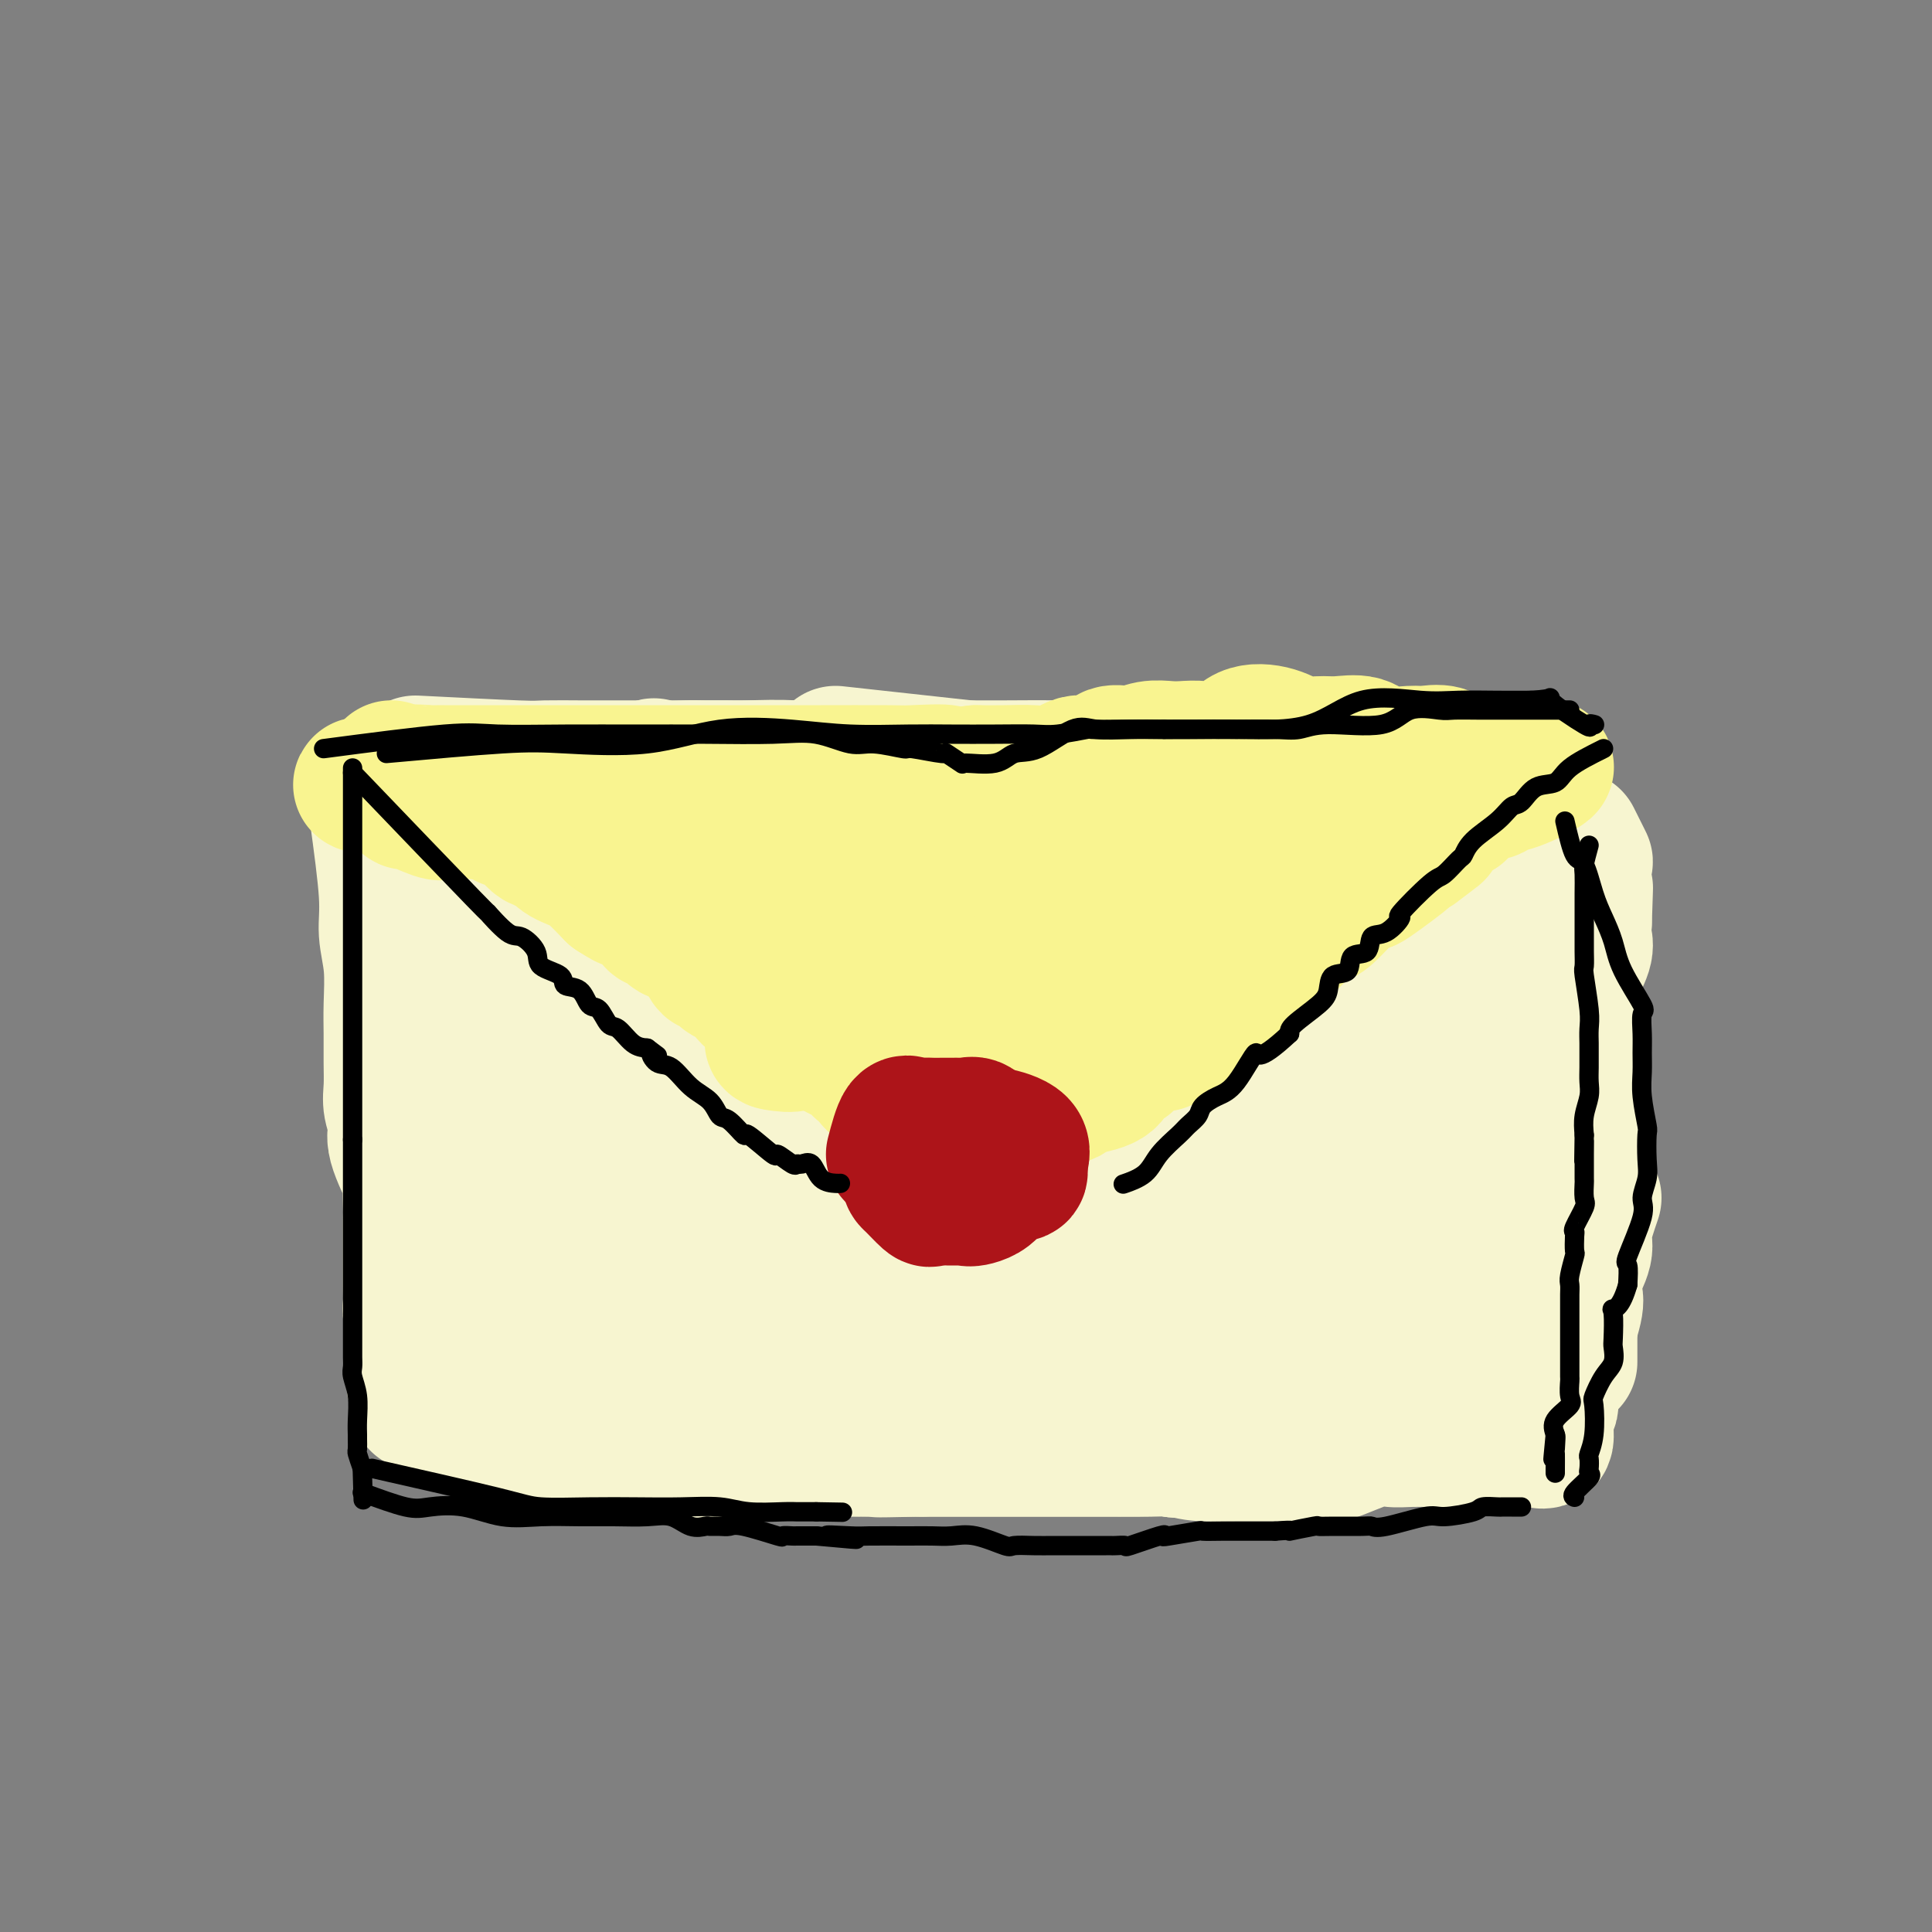 <svg viewBox='0 0 400 400' version='1.1' xmlns='http://www.w3.org/2000/svg' xmlns:xlink='http://www.w3.org/1999/xlink'><rect x="0" y="0" width="400" height="400" fill="#808080" stroke="none"/><g fill='none' stroke='#F7F5D0' stroke-width='28' stroke-linecap='round' stroke-linejoin='round'><path d='M84,168c0.453,4.942 0.907,9.884 1,14c0.093,4.116 -0.173,7.407 0,11c0.173,3.593 0.786,7.490 1,11c0.214,3.510 0.028,6.634 0,10c-0.028,3.366 0.100,6.975 0,10c-0.100,3.025 -0.429,5.465 0,8c0.429,2.535 1.618,5.166 2,7c0.382,1.834 -0.041,2.871 0,4c0.041,1.129 0.547,2.351 1,4c0.453,1.649 0.853,3.724 1,5c0.147,1.276 0.039,1.754 0,2c-0.039,0.246 -0.011,0.262 0,1c0.011,0.738 0.003,2.199 0,3c-0.003,0.801 -0.001,0.943 0,1c0.001,0.057 0.000,0.028 0,0'/><path d='M86,158c8.390,0.423 16.781,0.845 21,1c4.219,0.155 4.267,0.041 6,0c1.733,-0.041 5.153,-0.011 7,0c1.847,0.011 2.122,0.003 4,0c1.878,-0.003 5.358,-0.001 8,0c2.642,0.001 4.448,-0.001 6,0c1.552,0.001 2.852,0.004 5,0c2.148,-0.004 5.143,-0.015 7,0c1.857,0.015 2.575,0.057 5,0c2.425,-0.057 6.556,-0.211 9,0c2.444,0.211 3.201,0.788 5,1c1.799,0.212 4.641,0.058 7,0c2.359,-0.058 4.236,-0.019 7,0c2.764,0.019 6.416,0.019 10,0c3.584,-0.019 7.100,-0.058 11,0c3.900,0.058 8.183,0.212 12,0c3.817,-0.212 7.167,-0.789 11,-1c3.833,-0.211 8.147,-0.057 10,0c1.853,0.057 1.244,0.016 1,0c-0.244,-0.016 -0.122,-0.008 0,0'/><path d='M78,168c0.876,6.437 1.751,12.873 2,17c0.249,4.127 -0.130,5.943 0,8c0.130,2.057 0.767,4.353 1,7c0.233,2.647 0.061,5.645 0,8c-0.061,2.355 -0.012,4.066 0,6c0.012,1.934 -0.014,4.092 0,6c0.014,1.908 0.068,3.568 0,5c-0.068,1.432 -0.257,2.638 0,4c0.257,1.362 0.958,2.880 1,4c0.042,1.120 -0.577,1.842 0,4c0.577,2.158 2.351,5.754 3,7c0.649,1.246 0.174,0.143 0,1c-0.174,0.857 -0.047,3.673 0,5c0.047,1.327 0.013,1.165 0,2c-0.013,0.835 -0.003,2.666 0,4c0.003,1.334 0.001,2.172 0,3c-0.001,0.828 -0.001,1.647 0,3c0.001,1.353 0.004,3.241 0,4c-0.004,0.759 -0.015,0.388 0,1c0.015,0.612 0.057,2.208 0,3c-0.057,0.792 -0.211,0.779 0,2c0.211,1.221 0.788,3.675 1,5c0.212,1.325 0.061,1.521 0,2c-0.061,0.479 -0.030,1.239 0,2'/><path d='M86,281c1.225,17.830 0.288,5.905 0,2c-0.288,-3.905 0.074,0.211 0,2c-0.074,1.789 -0.583,1.250 0,2c0.583,0.750 2.257,2.788 3,4c0.743,1.212 0.556,1.596 1,2c0.444,0.404 1.521,0.826 2,1c0.479,0.174 0.360,0.099 1,0c0.640,-0.099 2.037,-0.222 3,0c0.963,0.222 1.491,0.788 2,1c0.509,0.212 0.999,0.068 2,0c1.001,-0.068 2.513,-0.060 4,0c1.487,0.060 2.949,0.174 4,0c1.051,-0.174 1.691,-0.635 3,0c1.309,0.635 3.287,2.366 5,3c1.713,0.634 3.160,0.170 4,0c0.840,-0.170 1.072,-0.046 2,0c0.928,0.046 2.552,0.016 4,0c1.448,-0.016 2.721,-0.016 4,0c1.279,0.016 2.563,0.047 4,0c1.437,-0.047 3.026,-0.174 4,0c0.974,0.174 1.334,0.649 3,0c1.666,-0.649 4.637,-2.421 6,-3c1.363,-0.579 1.119,0.037 2,0c0.881,-0.037 2.889,-0.726 5,-1c2.111,-0.274 4.327,-0.133 6,0c1.673,0.133 2.805,0.260 4,0c1.195,-0.260 2.454,-0.905 4,-1c1.546,-0.095 3.378,0.359 5,0c1.622,-0.359 3.035,-1.531 5,-2c1.965,-0.469 4.483,-0.234 7,0'/><path d='M185,291c7.945,-1.114 5.808,-0.401 6,0c0.192,0.401 2.713,0.488 5,0c2.287,-0.488 4.340,-1.553 6,-2c1.660,-0.447 2.928,-0.277 5,0c2.072,0.277 4.947,0.661 7,0c2.053,-0.661 3.283,-2.366 5,-3c1.717,-0.634 3.922,-0.198 6,0c2.078,0.198 4.030,0.159 6,0c1.970,-0.159 3.959,-0.439 6,-1c2.041,-0.561 4.136,-1.405 7,-2c2.864,-0.595 6.498,-0.942 10,-1c3.502,-0.058 6.871,0.172 10,0c3.129,-0.172 6.017,-0.748 9,-1c2.983,-0.252 6.059,-0.180 9,0c2.941,0.180 5.746,0.469 8,0c2.254,-0.469 3.956,-1.695 6,-2c2.044,-0.305 4.428,0.311 7,0c2.572,-0.311 5.330,-1.547 7,-2c1.670,-0.453 2.252,-0.121 4,0c1.748,0.121 4.663,0.033 6,0c1.337,-0.033 1.096,-0.009 1,0c-0.096,0.009 -0.048,0.005 0,0'/><path d='M173,156c22.195,2.425 44.390,4.850 54,6c9.610,1.150 6.636,1.026 7,1c0.364,-0.026 4.068,0.046 7,0c2.932,-0.046 5.092,-0.208 7,0c1.908,0.208 3.563,0.788 5,1c1.437,0.212 2.655,0.057 4,0c1.345,-0.057 2.818,-0.015 4,0c1.182,0.015 2.074,0.004 4,0c1.926,-0.004 4.885,-0.000 6,0c1.115,0.000 0.388,-0.002 1,0c0.612,0.002 2.565,0.009 4,0c1.435,-0.009 2.351,-0.035 4,0c1.649,0.035 4.031,0.129 6,0c1.969,-0.129 3.525,-0.482 5,0c1.475,0.482 2.870,1.799 4,2c1.130,0.201 1.997,-0.715 4,0c2.003,0.715 5.144,3.061 7,4c1.856,0.939 2.428,0.469 3,0'/><path d='M309,170c2.635,0.672 0.223,-0.650 1,0c0.777,0.650 4.743,3.270 7,5c2.257,1.730 2.805,2.570 3,3c0.195,0.430 0.039,0.452 0,1c-0.039,0.548 0.041,1.624 0,2c-0.041,0.376 -0.203,0.052 0,1c0.203,0.948 0.771,3.167 1,4c0.229,0.833 0.118,0.281 0,1c-0.118,0.719 -0.242,2.708 0,4c0.242,1.292 0.849,1.887 0,3c-0.849,1.113 -3.156,2.744 -4,4c-0.844,1.256 -0.226,2.135 0,3c0.226,0.865 0.061,1.714 0,3c-0.061,1.286 -0.016,3.010 0,4c0.016,0.990 0.004,1.247 0,2c-0.004,0.753 -0.001,2.001 0,3c0.001,0.999 0.001,1.750 0,3c-0.001,1.250 -0.004,2.999 0,4c0.004,1.001 0.014,1.255 0,2c-0.014,0.745 -0.053,1.980 0,3c0.053,1.020 0.196,1.823 0,3c-0.196,1.177 -0.732,2.728 -2,4c-1.268,1.272 -3.268,2.265 -4,3c-0.732,0.735 -0.195,1.211 0,2c0.195,0.789 0.050,1.891 0,3c-0.050,1.109 -0.003,2.225 0,3c0.003,0.775 -0.038,1.209 0,2c0.038,0.791 0.154,1.940 0,3c-0.154,1.060 -0.577,2.030 -1,3'/><path d='M310,251c-0.094,3.137 0.171,2.981 0,3c-0.171,0.019 -0.778,0.214 -1,1c-0.222,0.786 -0.060,2.164 0,3c0.060,0.836 0.019,1.129 0,2c-0.019,0.871 -0.016,2.321 0,3c0.016,0.679 0.047,0.586 0,1c-0.047,0.414 -0.170,1.333 0,2c0.170,0.667 0.634,1.080 0,2c-0.634,0.920 -2.366,2.346 -3,3c-0.634,0.654 -0.170,0.536 0,1c0.170,0.464 0.046,1.511 0,2c-0.046,0.489 -0.012,0.420 0,1c0.012,0.580 0.003,1.808 0,3c-0.003,1.192 -0.001,2.347 0,3c0.001,0.653 0.000,0.804 0,1c-0.000,0.196 -0.000,0.438 0,1c0.000,0.562 0.000,1.443 0,2c-0.000,0.557 -0.001,0.790 0,1c0.001,0.210 0.004,0.396 0,1c-0.004,0.604 -0.014,1.626 0,2c0.014,0.374 0.051,0.100 0,1c-0.051,0.900 -0.189,2.973 -1,4c-0.811,1.027 -2.295,1.007 -3,1c-0.705,-0.007 -0.630,-0.002 -1,0c-0.370,0.002 -1.185,0.001 -2,0'/><path d='M299,295c-1.412,0.157 -1.941,0.050 -3,0c-1.059,-0.050 -2.647,-0.041 -4,0c-1.353,0.041 -2.472,0.116 -4,0c-1.528,-0.116 -3.465,-0.423 -5,0c-1.535,0.423 -2.669,1.578 -4,2c-1.331,0.422 -2.860,0.113 -4,0c-1.140,-0.113 -1.891,-0.031 -3,0c-1.109,0.031 -2.576,0.010 -4,0c-1.424,-0.010 -2.806,-0.009 -4,0c-1.194,0.009 -2.199,0.027 -4,0c-1.801,-0.027 -4.399,-0.098 -6,0c-1.601,0.098 -2.205,0.366 -4,1c-1.795,0.634 -4.782,1.634 -6,2c-1.218,0.366 -0.669,0.098 -2,0c-1.331,-0.098 -4.544,-0.026 -7,0c-2.456,0.026 -4.155,0.007 -6,0c-1.845,-0.007 -3.836,-0.002 -6,0c-2.164,0.002 -4.501,0.000 -7,0c-2.499,-0.000 -5.158,0.000 -8,0c-2.842,-0.000 -5.865,-0.001 -9,0c-3.135,0.001 -6.382,0.005 -10,0c-3.618,-0.005 -7.608,-0.019 -11,0c-3.392,0.019 -6.186,0.072 -10,0c-3.814,-0.072 -8.649,-0.268 -13,0c-4.351,0.268 -8.218,0.999 -12,0c-3.782,-0.999 -7.481,-3.730 -11,-5c-3.519,-1.270 -6.860,-1.081 -10,-1c-3.140,0.081 -6.079,0.053 -9,0c-2.921,-0.053 -5.825,-0.130 -8,0c-2.175,0.130 -3.621,0.466 -5,0c-1.379,-0.466 -2.689,-1.733 -4,-3'/><path d='M96,291c-1.032,-0.479 -1.612,-0.178 -2,0c-0.388,0.178 -0.583,0.232 -1,0c-0.417,-0.232 -1.054,-0.749 -1,-1c0.054,-0.251 0.800,-0.237 1,-1c0.200,-0.763 -0.147,-2.303 0,-3c0.147,-0.697 0.786,-0.551 1,-1c0.214,-0.449 0.001,-1.493 0,-2c-0.001,-0.507 0.208,-0.477 0,-1c-0.208,-0.523 -0.833,-1.598 0,-4c0.833,-2.402 3.123,-6.131 4,-10c0.877,-3.869 0.342,-7.880 0,-12c-0.342,-4.120 -0.491,-8.351 0,-13c0.491,-4.649 1.621,-9.717 2,-14c0.379,-4.283 0.007,-7.783 0,-11c-0.007,-3.217 0.351,-6.153 1,-9c0.649,-2.847 1.587,-5.607 2,-8c0.413,-2.393 0.299,-4.421 1,-7c0.701,-2.579 2.215,-5.710 3,-8c0.785,-2.290 0.839,-3.741 1,-5c0.161,-1.259 0.427,-2.327 1,-3c0.573,-0.673 1.453,-0.952 2,-1c0.547,-0.048 0.760,0.133 1,0c0.240,-0.133 0.508,-0.582 1,0c0.492,0.582 1.209,2.195 2,4c0.791,1.805 1.654,3.801 2,6c0.346,2.199 0.173,4.599 0,7'/><path d='M117,194c0.310,4.130 0.085,7.956 0,12c-0.085,4.044 -0.030,8.305 0,12c0.030,3.695 0.036,6.825 0,10c-0.036,3.175 -0.115,6.397 0,9c0.115,2.603 0.423,4.589 0,7c-0.423,2.411 -1.577,5.247 -2,7c-0.423,1.753 -0.113,2.424 0,3c0.113,0.576 0.030,1.058 0,2c-0.030,0.942 -0.009,2.345 0,3c0.009,0.655 0.004,0.561 0,1c-0.004,0.439 -0.008,1.410 0,2c0.008,0.590 0.026,0.800 0,1c-0.026,0.200 -0.097,0.392 0,1c0.097,0.608 0.363,1.633 0,2c-0.363,0.367 -1.353,0.075 -2,1c-0.647,0.925 -0.949,3.068 -1,3c-0.051,-0.068 0.149,-2.345 0,-7c-0.149,-4.655 -0.648,-11.686 0,-20c0.648,-8.314 2.443,-17.911 4,-25c1.557,-7.089 2.877,-11.671 4,-16c1.123,-4.329 2.048,-8.406 3,-11c0.952,-2.594 1.932,-3.707 3,-4c1.068,-0.293 2.226,0.232 4,0c1.774,-0.232 4.164,-1.221 5,-2c0.836,-0.779 0.119,-1.350 0,2c-0.119,3.350 0.360,10.620 1,17c0.640,6.380 1.442,11.872 2,18c0.558,6.128 0.874,12.894 1,19c0.126,6.106 0.063,11.553 0,17'/><path d='M139,258c1.088,13.037 1.808,9.129 2,9c0.192,-0.129 -0.145,3.521 0,4c0.145,0.479 0.771,-2.212 1,-5c0.229,-2.788 0.062,-5.672 0,-10c-0.062,-4.328 -0.017,-10.102 0,-15c0.017,-4.898 0.006,-8.922 0,-13c-0.006,-4.078 -0.008,-8.210 0,-12c0.008,-3.790 0.027,-7.239 0,-10c-0.027,-2.761 -0.101,-4.833 0,-6c0.101,-1.167 0.377,-1.430 1,-2c0.623,-0.570 1.591,-1.447 3,0c1.409,1.447 3.257,5.217 4,10c0.743,4.783 0.380,10.579 1,16c0.620,5.421 2.224,10.466 3,15c0.776,4.534 0.726,8.558 1,12c0.274,3.442 0.872,6.302 0,8c-0.872,1.698 -3.214,2.233 -4,3c-0.786,0.767 -0.016,1.765 -2,0c-1.984,-1.765 -6.722,-6.292 -8,-12c-1.278,-5.708 0.904,-12.598 0,-19c-0.904,-6.402 -4.894,-12.317 -6,-18c-1.106,-5.683 0.671,-11.134 1,-15c0.329,-3.866 -0.791,-6.146 0,-8c0.791,-1.854 3.494,-3.281 5,-4c1.506,-0.719 1.816,-0.729 4,0c2.184,0.729 6.242,2.196 8,3c1.758,0.804 1.217,0.944 1,1c-0.217,0.056 -0.108,0.028 0,0'/><path d='M174,291c-1.002,-0.312 -2.004,-0.624 -4,-4c-1.996,-3.376 -4.986,-9.815 -8,-17c-3.014,-7.185 -6.053,-15.114 -8,-23c-1.947,-7.886 -2.804,-15.728 -3,-23c-0.196,-7.272 0.269,-13.972 0,-20c-0.269,-6.028 -1.271,-11.383 -2,-15c-0.729,-3.617 -1.183,-5.497 0,-8c1.183,-2.503 4.004,-5.628 6,-7c1.996,-1.372 3.169,-0.990 5,0c1.831,0.990 4.321,2.590 6,5c1.679,2.410 2.547,5.632 3,10c0.453,4.368 0.491,9.882 1,16c0.509,6.118 1.488,12.841 2,19c0.512,6.159 0.557,11.756 0,17c-0.557,5.244 -1.714,10.135 -4,14c-2.286,3.865 -5.700,6.702 -8,8c-2.300,1.298 -3.485,1.056 -5,1c-1.515,-0.056 -3.358,0.075 -5,0c-1.642,-0.075 -3.081,-0.357 -5,-2c-1.919,-1.643 -4.318,-4.647 -6,-8c-1.682,-3.353 -2.647,-7.053 -3,-10c-0.353,-2.947 -0.095,-5.140 0,-7c0.095,-1.860 0.027,-3.389 0,-4c-0.027,-0.611 -0.014,-0.306 0,0'/><path d='M124,266c9.501,2.113 19.002,4.227 25,5c5.998,0.773 8.492,0.207 11,0c2.508,-0.207 5.028,-0.054 8,0c2.972,0.054 6.395,0.011 10,0c3.605,-0.011 7.393,0.011 11,0c3.607,-0.011 7.034,-0.055 10,0c2.966,0.055 5.470,0.210 8,0c2.530,-0.210 5.084,-0.786 7,-1c1.916,-0.214 3.193,-0.065 5,0c1.807,0.065 4.145,0.046 6,0c1.855,-0.046 3.227,-0.117 4,0c0.773,0.117 0.947,0.424 2,0c1.053,-0.424 2.985,-1.578 4,-2c1.015,-0.422 1.113,-0.113 2,0c0.887,0.113 2.562,0.030 4,0c1.438,-0.030 2.637,-0.008 4,0c1.363,0.008 2.889,0.002 5,0c2.111,-0.002 4.805,-0.001 8,0c3.195,0.001 6.890,0.000 10,0c3.110,-0.000 5.634,-0.000 8,0c2.366,0.000 4.572,0.000 7,0c2.428,-0.000 5.077,-0.000 7,0c1.923,0.000 3.121,0.000 4,0c0.879,-0.000 1.440,-0.000 2,0'/><path d='M296,268c23.023,-0.465 7.081,-0.126 2,0c-5.081,0.126 0.700,0.040 3,0c2.300,-0.040 1.120,-0.033 1,0c-0.120,0.033 0.820,0.094 0,-1c-0.820,-1.094 -3.401,-3.342 -8,-4c-4.599,-0.658 -11.215,0.276 -18,-1c-6.785,-1.276 -13.738,-4.760 -20,-6c-6.262,-1.240 -11.835,-0.234 -18,0c-6.165,0.234 -12.924,-0.303 -19,-1c-6.076,-0.697 -11.468,-1.555 -16,-3c-4.532,-1.445 -8.204,-3.477 -12,-4c-3.796,-0.523 -7.716,0.462 -11,0c-3.284,-0.462 -5.932,-2.371 -7,-3c-1.068,-0.629 -0.555,0.021 -1,0c-0.445,-0.021 -1.847,-0.715 -2,-1c-0.153,-0.285 0.942,-0.162 3,0c2.058,0.162 5.079,0.365 10,0c4.921,-0.365 11.740,-1.296 19,0c7.260,1.296 14.959,4.819 23,6c8.041,1.181 16.424,0.018 25,0c8.576,-0.018 17.346,1.108 25,2c7.654,0.892 14.192,1.549 20,2c5.808,0.451 10.886,0.695 15,1c4.114,0.305 7.262,0.670 10,0c2.738,-0.670 5.064,-2.375 5,-3c-0.064,-0.625 -2.517,-0.168 -5,0c-2.483,0.168 -4.995,0.048 -11,0c-6.005,-0.048 -15.502,-0.024 -25,0'/><path d='M284,252c-11.074,-1.025 -18.261,-3.586 -26,-4c-7.739,-0.414 -16.032,1.321 -23,0c-6.968,-1.321 -12.612,-5.696 -19,-7c-6.388,-1.304 -13.520,0.463 -19,0c-5.480,-0.463 -9.307,-3.155 -13,-4c-3.693,-0.845 -7.252,0.158 -10,0c-2.748,-0.158 -4.685,-1.478 -6,-2c-1.315,-0.522 -2.006,-0.246 -2,0c0.006,0.246 0.711,0.462 4,0c3.289,-0.462 9.163,-1.603 15,-2c5.837,-0.397 11.636,-0.050 18,-1c6.364,-0.950 13.292,-3.197 20,-4c6.708,-0.803 13.197,-0.162 19,0c5.803,0.162 10.922,-0.153 16,0c5.078,0.153 10.117,0.776 13,1c2.883,0.224 3.610,0.048 5,0c1.390,-0.048 3.443,0.030 1,0c-2.443,-0.030 -9.383,-0.170 -16,0c-6.617,0.170 -12.910,0.649 -20,-1c-7.090,-1.649 -14.976,-5.425 -22,-7c-7.024,-1.575 -13.185,-0.949 -19,-1c-5.815,-0.051 -11.285,-0.780 -16,-3c-4.715,-2.220 -8.675,-5.930 -11,-7c-2.325,-1.070 -3.015,0.501 -5,0c-1.985,-0.501 -5.264,-3.073 -6,-4c-0.736,-0.927 1.071,-0.207 3,0c1.929,0.207 3.981,-0.098 9,0c5.019,0.098 13.005,0.599 21,0c7.995,-0.599 15.997,-2.300 24,-4'/><path d='M219,202c13.289,-0.618 18.013,-0.165 25,0c6.987,0.165 16.237,0.040 23,0c6.763,-0.040 11.038,0.003 15,0c3.962,-0.003 7.609,-0.052 10,0c2.391,0.052 3.524,0.205 2,0c-1.524,-0.205 -5.705,-0.767 -11,-1c-5.295,-0.233 -11.704,-0.135 -19,0c-7.296,0.135 -15.479,0.307 -22,0c-6.521,-0.307 -11.379,-1.093 -17,-1c-5.621,0.093 -12.003,1.066 -17,0c-4.997,-1.066 -8.608,-4.171 -11,-5c-2.392,-0.829 -3.564,0.619 -5,0c-1.436,-0.619 -3.136,-3.307 -4,-4c-0.864,-0.693 -0.892,0.607 1,0c1.892,-0.607 5.702,-3.120 11,-4c5.298,-0.880 12.082,-0.125 18,0c5.918,0.125 10.968,-0.380 17,0c6.032,0.380 13.046,1.644 19,2c5.954,0.356 10.846,-0.195 15,0c4.154,0.195 7.568,1.137 10,2c2.432,0.863 3.881,1.646 5,3c1.119,1.354 1.908,3.280 2,4c0.092,0.720 -0.514,0.234 -4,0c-3.486,-0.234 -9.852,-0.214 -17,0c-7.148,0.214 -15.078,0.624 -23,0c-7.922,-0.624 -15.835,-2.280 -24,-3c-8.165,-0.720 -16.580,-0.502 -23,-1c-6.420,-0.498 -10.844,-1.711 -15,-4c-4.156,-2.289 -8.045,-5.654 -10,-7c-1.955,-1.346 -1.978,-0.673 -2,0'/><path d='M168,183c-5.329,-2.584 -5.151,-3.543 -3,-4c2.151,-0.457 6.275,-0.412 11,-2c4.725,-1.588 10.052,-4.810 16,-6c5.948,-1.190 12.518,-0.350 19,0c6.482,0.350 12.875,0.209 18,0c5.125,-0.209 8.981,-0.485 13,0c4.019,0.485 8.200,1.731 12,3c3.800,1.269 7.217,2.561 10,3c2.783,0.439 4.932,0.027 7,1c2.068,0.973 4.057,3.333 6,5c1.943,1.667 3.841,2.643 5,3c1.159,0.357 1.578,0.095 2,0c0.422,-0.095 0.846,-0.023 2,0c1.154,0.023 3.037,-0.002 4,0c0.963,0.002 1.004,0.029 1,0c-0.004,-0.029 -0.054,-0.116 1,0c1.054,0.116 3.211,0.436 4,1c0.789,0.564 0.209,1.373 0,2c-0.209,0.627 -0.047,1.073 0,2c0.047,0.927 -0.021,2.334 0,3c0.021,0.666 0.129,0.591 0,1c-0.129,0.409 -0.496,1.302 0,3c0.496,1.698 1.856,4.199 2,6c0.144,1.801 -0.928,2.900 -2,4'/><path d='M296,208c0.017,3.314 0.061,1.097 0,1c-0.061,-0.097 -0.225,1.924 0,3c0.225,1.076 0.841,1.205 0,2c-0.841,0.795 -3.139,2.255 -4,3c-0.861,0.745 -0.283,0.775 0,1c0.283,0.225 0.273,0.644 0,2c-0.273,1.356 -0.810,3.647 -1,5c-0.190,1.353 -0.034,1.766 0,2c0.034,0.234 -0.055,0.288 0,1c0.055,0.712 0.253,2.083 0,3c-0.253,0.917 -0.958,1.382 -1,2c-0.042,0.618 0.580,1.390 0,2c-0.580,0.610 -2.363,1.058 -3,2c-0.637,0.942 -0.128,2.379 0,3c0.128,0.621 -0.123,0.425 0,1c0.123,0.575 0.621,1.919 0,3c-0.621,1.081 -2.363,1.897 -3,3c-0.637,1.103 -0.171,2.492 0,3c0.171,0.508 0.046,0.136 0,1c-0.046,0.864 -0.012,2.963 0,4c0.012,1.037 0.004,1.010 0,1c-0.004,-0.010 -0.002,-0.005 0,0'/><path d='M103,259c-2.134,-1.440 -4.269,-2.880 -5,-4c-0.731,-1.120 -0.060,-1.921 0,-4c0.060,-2.079 -0.491,-5.438 -1,-8c-0.509,-2.562 -0.977,-4.329 -1,-7c-0.023,-2.671 0.400,-6.248 0,-9c-0.400,-2.752 -1.624,-4.681 -2,-7c-0.376,-2.319 0.097,-5.029 0,-8c-0.097,-2.971 -0.764,-6.204 -1,-8c-0.236,-1.796 -0.040,-2.156 0,-3c0.040,-0.844 -0.077,-2.174 0,-4c0.077,-1.826 0.347,-4.149 1,-6c0.653,-1.851 1.691,-3.228 2,-4c0.309,-0.772 -0.109,-0.937 0,-2c0.109,-1.063 0.745,-3.024 1,-4c0.255,-0.976 0.127,-0.969 0,-2c-0.127,-1.031 -0.255,-3.102 0,-4c0.255,-0.898 0.893,-0.622 1,-1c0.107,-0.378 -0.317,-1.409 0,-2c0.317,-0.591 1.376,-0.740 2,-1c0.624,-0.260 0.812,-0.630 1,-1'/><path d='M101,170c1.196,-0.717 2.186,-0.010 3,0c0.814,0.010 1.452,-0.676 3,-2c1.548,-1.324 4.004,-3.287 5,-4c0.996,-0.713 0.531,-0.177 1,0c0.469,0.177 1.873,-0.006 3,0c1.127,0.006 1.979,0.202 3,0c1.021,-0.202 2.212,-0.801 3,-1c0.788,-0.199 1.172,0.003 2,0c0.828,-0.003 2.099,-0.211 3,0c0.901,0.211 1.433,0.841 3,0c1.567,-0.841 4.170,-3.154 5,-4c0.830,-0.846 -0.113,-0.227 1,0c1.113,0.227 4.281,0.061 6,0c1.719,-0.061 1.991,-0.016 4,0c2.009,0.016 5.757,0.004 7,0c1.243,-0.004 -0.019,-0.001 1,0c1.019,0.001 4.319,0.000 7,0c2.681,-0.000 4.744,-0.000 7,0c2.256,0.000 4.707,-0.000 8,0c3.293,0.000 7.430,0.001 11,0c3.570,-0.001 6.574,-0.004 10,0c3.426,0.004 7.275,0.015 11,0c3.725,-0.015 7.327,-0.057 11,0c3.673,0.057 7.416,0.211 10,0c2.584,-0.211 4.007,-0.789 6,-1c1.993,-0.211 4.555,-0.057 7,0c2.445,0.057 4.774,0.015 6,0c1.226,-0.015 1.350,-0.004 2,0c0.650,0.004 1.825,0.002 3,0'/><path d='M253,158c18.121,-0.276 4.423,-0.466 1,0c-3.423,0.466 3.430,1.589 6,2c2.570,0.411 0.858,0.110 1,0c0.142,-0.110 2.140,-0.029 3,0c0.860,0.029 0.583,0.006 1,0c0.417,-0.006 1.527,0.006 3,0c1.473,-0.006 3.307,-0.030 4,0c0.693,0.030 0.243,0.113 1,0c0.757,-0.113 2.720,-0.423 4,0c1.280,0.423 1.876,1.577 3,2c1.124,0.423 2.777,0.113 4,0c1.223,-0.113 2.016,-0.030 3,0c0.984,0.030 2.161,0.008 3,0c0.839,-0.008 1.342,-0.002 2,0c0.658,0.002 1.471,0.001 2,0c0.529,-0.001 0.775,-0.000 1,0c0.225,0.000 0.429,0.000 1,0c0.571,-0.000 1.510,-0.001 2,0c0.490,0.001 0.531,0.004 1,0c0.469,-0.004 1.365,-0.016 2,0c0.635,0.016 1.009,0.059 1,0c-0.009,-0.059 -0.401,-0.220 1,0c1.401,0.220 4.595,0.821 6,1c1.405,0.179 1.021,-0.062 1,0c-0.021,0.062 0.320,0.428 1,1c0.680,0.572 1.698,1.349 2,2c0.302,0.651 -0.111,1.175 0,2c0.111,0.825 0.746,1.950 1,3c0.254,1.050 0.127,2.025 0,3'/><path d='M314,174c0.774,1.810 0.207,0.836 0,1c-0.207,0.164 -0.056,1.465 0,2c0.056,0.535 0.015,0.302 0,1c-0.015,0.698 -0.004,2.325 0,3c0.004,0.675 0.001,0.398 0,1c-0.001,0.602 -0.000,2.084 0,3c0.000,0.916 0.000,1.268 0,2c-0.000,0.732 -0.000,1.845 0,3c0.000,1.155 0.000,2.352 0,3c-0.000,0.648 -0.000,0.748 0,2c0.000,1.252 0.000,3.657 0,5c-0.000,1.343 0.000,1.623 0,2c-0.000,0.377 -0.000,0.851 0,2c0.000,1.149 0.000,2.973 0,4c-0.000,1.027 -0.000,1.259 0,2c0.000,0.741 0.000,1.993 0,3c-0.000,1.007 -0.000,1.769 0,3c0.000,1.231 0.001,2.933 0,4c-0.001,1.067 -0.004,1.501 0,2c0.004,0.499 0.015,1.064 0,2c-0.015,0.936 -0.057,2.243 0,3c0.057,0.757 0.211,0.966 0,2c-0.211,1.034 -0.789,2.894 -1,4c-0.211,1.106 -0.057,1.456 0,2c0.057,0.544 0.015,1.280 0,2c-0.015,0.720 -0.004,1.422 0,2c0.004,0.578 0.001,1.031 0,2c-0.001,0.969 -0.000,2.453 0,3c0.000,0.547 0.000,0.156 0,1c-0.000,0.844 -0.000,2.922 0,5'/><path d='M313,250c-0.155,11.805 -0.041,3.318 0,1c0.041,-2.318 0.011,1.533 0,3c-0.011,1.467 -0.003,0.550 0,1c0.003,0.450 0.001,2.266 0,3c-0.001,0.734 -0.000,0.386 0,1c0.000,0.614 0.000,2.189 0,3c-0.000,0.811 -0.000,0.856 0,1c0.000,0.144 0.000,0.385 0,1c-0.000,0.615 -0.000,1.604 0,2c0.000,0.396 0.000,0.198 0,0'/><path d='M233,160c3.075,-0.000 6.151,-0.000 8,0c1.849,0.000 2.472,0.000 3,0c0.528,-0.000 0.963,-0.000 2,0c1.037,0.000 2.677,0.000 4,0c1.323,-0.000 2.329,-0.000 4,0c1.671,0.000 4.006,0.001 6,0c1.994,-0.001 3.648,-0.004 5,0c1.352,0.004 2.404,0.015 4,0c1.596,-0.015 3.737,-0.057 6,0c2.263,0.057 4.650,0.211 7,0c2.350,-0.211 4.664,-0.789 6,-1c1.336,-0.211 1.696,-0.056 3,0c1.304,0.056 3.554,0.012 5,0c1.446,-0.012 2.090,0.009 3,0c0.910,-0.009 2.087,-0.048 3,0c0.913,0.048 1.562,0.184 3,1c1.438,0.816 3.664,2.311 5,3c1.336,0.689 1.783,0.570 3,1c1.217,0.430 3.205,1.409 4,2c0.795,0.591 0.398,0.796 0,1'/><path d='M317,167c2.381,1.071 0.834,-0.253 1,1c0.166,1.253 2.045,5.082 3,7c0.955,1.918 0.986,1.926 1,2c0.014,0.074 0.011,0.215 0,1c-0.011,0.785 -0.031,2.215 0,3c0.031,0.785 0.114,0.926 0,1c-0.114,0.074 -0.424,0.083 0,1c0.424,0.917 1.581,2.743 2,4c0.419,1.257 0.098,1.944 0,3c-0.098,1.056 0.026,2.480 0,3c-0.026,0.520 -0.203,0.137 0,1c0.203,0.863 0.786,2.973 1,4c0.214,1.027 0.057,0.970 0,2c-0.057,1.030 -0.015,3.146 0,4c0.015,0.854 0.004,0.445 0,1c-0.004,0.555 -0.001,2.073 0,3c0.001,0.927 0.000,1.263 0,2c-0.000,0.737 -0.000,1.877 0,3c0.000,1.123 0.000,2.230 0,3c-0.000,0.770 -0.000,1.203 0,2c0.000,0.797 0.000,1.960 0,3c-0.000,1.040 -0.000,1.958 0,3c0.000,1.042 0.000,2.207 0,3c-0.000,0.793 -0.000,1.213 0,2c0.000,0.787 0.000,1.939 0,3c-0.000,1.061 -0.000,2.030 0,3'/><path d='M325,235c0.155,7.492 0.041,2.221 0,1c-0.041,-1.221 -0.011,1.607 0,3c0.011,1.393 0.003,1.352 0,2c-0.003,0.648 -0.001,1.985 0,3c0.001,1.015 0.000,1.709 0,3c-0.000,1.291 -0.000,3.180 0,4c0.000,0.820 0.000,0.569 0,1c-0.000,0.431 -0.000,1.542 0,2c0.000,0.458 0.001,0.263 0,1c-0.001,0.737 -0.004,2.405 0,3c0.004,0.595 0.015,0.117 0,1c-0.015,0.883 -0.057,3.125 0,4c0.057,0.875 0.211,0.381 0,1c-0.211,0.619 -0.789,2.350 -1,3c-0.211,0.650 -0.057,0.219 0,1c0.057,0.781 0.015,2.773 0,4c-0.015,1.227 -0.005,1.690 0,2c0.005,0.310 0.003,0.469 0,1c-0.003,0.531 -0.009,1.434 0,2c0.009,0.566 0.032,0.796 0,1c-0.032,0.204 -0.119,0.383 0,1c0.119,0.617 0.444,1.670 0,2c-0.444,0.330 -1.658,-0.065 -2,0c-0.342,0.065 0.188,0.590 0,1c-0.188,0.410 -1.094,0.705 -2,1'/><path d='M320,283c-1.687,1.126 -3.903,2.941 -5,4c-1.097,1.059 -1.075,1.363 -2,2c-0.925,0.637 -2.797,1.607 -4,2c-1.203,0.393 -1.735,0.209 -2,0c-0.265,-0.209 -0.261,-0.445 -1,0c-0.739,0.445 -2.219,1.569 -3,2c-0.781,0.431 -0.862,0.169 -2,0c-1.138,-0.169 -3.333,-0.244 -5,0c-1.667,0.244 -2.807,0.808 -4,1c-1.193,0.192 -2.441,0.013 -4,0c-1.559,-0.013 -3.430,0.140 -5,1c-1.570,0.860 -2.839,2.426 -4,3c-1.161,0.574 -2.215,0.154 -4,0c-1.785,-0.154 -4.301,-0.043 -6,0c-1.699,0.043 -2.581,0.019 -4,0c-1.419,-0.019 -3.376,-0.033 -5,0c-1.624,0.033 -2.916,0.114 -4,0c-1.084,-0.114 -1.961,-0.423 -4,0c-2.039,0.423 -5.241,1.577 -7,2c-1.759,0.423 -2.074,0.113 -3,0c-0.926,-0.113 -2.461,-0.030 -4,0c-1.539,0.030 -3.080,0.008 -5,0c-1.920,-0.008 -4.218,-0.002 -6,0c-1.782,0.002 -3.047,0.001 -4,0c-0.953,-0.001 -1.593,-0.000 -4,0c-2.407,0.000 -6.580,0.000 -8,0c-1.420,-0.000 -0.088,-0.000 -1,0c-0.912,0.000 -4.069,0.000 -6,0c-1.931,-0.000 -2.635,-0.000 -4,0c-1.365,0.000 -3.390,0.000 -5,0c-1.610,-0.000 -2.805,-0.000 -4,0'/><path d='M191,300c-14.754,0.307 -7.638,0.074 -6,0c1.638,-0.074 -2.201,0.012 -5,0c-2.799,-0.012 -4.557,-0.122 -6,0c-1.443,0.122 -2.571,0.477 -5,0c-2.429,-0.477 -6.157,-1.785 -9,-3c-2.843,-1.215 -4.799,-2.337 -7,-3c-2.201,-0.663 -4.646,-0.868 -7,-1c-2.354,-0.132 -4.617,-0.190 -7,0c-2.383,0.190 -4.884,0.628 -7,0c-2.116,-0.628 -3.845,-2.322 -6,-3c-2.155,-0.678 -4.734,-0.339 -7,0c-2.266,0.339 -4.219,0.679 -6,0c-1.781,-0.679 -3.392,-2.378 -5,-3c-1.608,-0.622 -3.215,-0.167 -5,0c-1.785,0.167 -3.750,0.045 -5,0c-1.250,-0.045 -1.786,-0.013 -2,0c-0.214,0.013 -0.107,0.006 0,0'/><path d='M330,248c-0.906,2.645 -1.813,5.290 -2,7c-0.187,1.710 0.344,2.487 0,4c-0.344,1.513 -1.565,3.764 -2,5c-0.435,1.236 -0.085,1.459 0,2c0.085,0.541 -0.094,1.401 0,2c0.094,0.599 0.460,0.939 0,3c-0.460,2.061 -1.745,5.845 -2,7c-0.255,1.155 0.521,-0.319 0,1c-0.521,1.319 -2.340,5.433 -3,7c-0.660,1.567 -0.161,0.589 0,1c0.161,0.411 -0.016,2.212 0,3c0.016,0.788 0.225,0.565 0,1c-0.225,0.435 -0.885,1.529 -1,3c-0.115,1.471 0.315,3.319 0,4c-0.315,0.681 -1.376,0.195 -2,0c-0.624,-0.195 -0.812,-0.097 -1,0'/><path d='M317,298c-1.047,0.000 -2.163,0.000 -3,0c-0.837,-0.000 -1.395,-0.000 -3,0c-1.605,0.000 -4.257,0.001 -6,0c-1.743,-0.001 -2.576,-0.003 -4,0c-1.424,0.003 -3.439,0.012 -5,0c-1.561,-0.012 -2.668,-0.046 -4,0c-1.332,0.046 -2.891,0.170 -4,0c-1.109,-0.170 -1.770,-0.634 -4,0c-2.230,0.634 -6.031,2.366 -8,3c-1.969,0.634 -2.108,0.170 -3,0c-0.892,-0.170 -2.537,-0.046 -4,0c-1.463,0.046 -2.744,0.015 -5,0c-2.256,-0.015 -5.486,-0.014 -8,0c-2.514,0.014 -4.311,0.042 -6,0c-1.689,-0.042 -3.268,-0.155 -6,-1c-2.732,-0.845 -6.617,-2.423 -9,-3c-2.383,-0.577 -3.266,-0.155 -4,0c-0.734,0.155 -1.321,0.041 -2,0c-0.679,-0.041 -1.452,-0.011 -2,0c-0.548,0.011 -0.871,0.003 -1,0c-0.129,-0.003 -0.065,-0.002 0,0'/><path d='M325,282c0.000,-1.676 0.000,-3.352 0,-5c-0.000,-1.648 -0.001,-3.267 0,-5c0.001,-1.733 0.004,-3.580 0,-5c-0.004,-1.420 -0.015,-2.412 0,-4c0.015,-1.588 0.057,-3.772 0,-5c-0.057,-1.228 -0.211,-1.500 0,-4c0.211,-2.500 0.789,-7.227 1,-9c0.211,-1.773 0.057,-0.593 0,-1c-0.057,-0.407 -0.015,-2.399 0,-4c0.015,-1.601 0.004,-2.809 0,-4c-0.004,-1.191 -0.001,-2.366 0,-4c0.001,-1.634 0.000,-3.727 0,-5c-0.000,-1.273 -0.000,-1.727 0,-2c0.000,-0.273 -0.000,-0.366 0,-1c0.000,-0.634 0.001,-1.811 0,-3c-0.001,-1.189 -0.002,-2.392 0,-4c0.002,-1.608 0.008,-3.620 0,-5c-0.008,-1.380 -0.030,-2.126 0,-3c0.030,-0.874 0.113,-1.875 0,-3c-0.113,-1.125 -0.422,-2.374 0,-4c0.422,-1.626 1.575,-3.630 2,-5c0.425,-1.370 0.121,-2.106 0,-3c-0.121,-0.894 -0.061,-1.947 0,-3'/><path d='M328,191c0.465,-14.016 0.127,-3.555 0,-1c-0.127,2.555 -0.041,-2.794 0,-5c0.041,-2.206 0.039,-1.268 0,-2c-0.039,-0.732 -0.113,-3.134 0,-4c0.113,-0.866 0.415,-0.195 0,-1c-0.415,-0.805 -1.547,-3.087 -2,-4c-0.453,-0.913 -0.226,-0.456 0,0'/></g>
<g fill='none' stroke='#F9F490' stroke-width='28' stroke-linecap='round' stroke-linejoin='round'><path d='M81,159c1.929,1.261 3.858,2.522 5,3c1.142,0.478 1.497,0.174 2,0c0.503,-0.174 1.155,-0.219 2,0c0.845,0.219 1.882,0.703 3,1c1.118,0.297 2.316,0.407 3,1c0.684,0.593 0.855,1.670 1,2c0.145,0.330 0.263,-0.088 1,0c0.737,0.088 2.092,0.680 3,1c0.908,0.320 1.367,0.368 2,1c0.633,0.632 1.439,1.848 2,2c0.561,0.152 0.876,-0.759 2,0c1.124,0.759 3.058,3.190 4,4c0.942,0.810 0.892,-0.001 1,0c0.108,0.001 0.373,0.814 1,1c0.627,0.186 1.616,-0.254 2,0c0.384,0.254 0.165,1.202 1,2c0.835,0.798 2.725,1.446 4,2c1.275,0.554 1.936,1.016 3,2c1.064,0.984 2.532,2.492 4,4'/><path d='M127,185c4.905,3.176 1.668,0.615 1,0c-0.668,-0.615 1.234,0.715 2,1c0.766,0.285 0.395,-0.475 1,0c0.605,0.475 2.188,2.187 3,3c0.812,0.813 0.855,0.729 1,1c0.145,0.271 0.391,0.898 1,1c0.609,0.102 1.581,-0.319 2,0c0.419,0.319 0.283,1.379 1,2c0.717,0.621 2.285,0.801 3,1c0.715,0.199 0.577,0.415 1,1c0.423,0.585 1.409,1.538 2,2c0.591,0.462 0.788,0.434 1,1c0.212,0.566 0.440,1.728 1,2c0.560,0.272 1.450,-0.345 2,0c0.550,0.345 0.758,1.652 1,2c0.242,0.348 0.519,-0.263 1,0c0.481,0.263 1.166,1.398 2,2c0.834,0.602 1.818,0.670 2,1c0.182,0.330 -0.438,0.923 0,1c0.438,0.077 1.935,-0.360 3,0c1.065,0.360 1.698,1.519 2,2c0.302,0.481 0.274,0.283 1,1c0.726,0.717 2.208,2.348 3,3c0.792,0.652 0.896,0.326 1,0'/><path d='M165,212c6.516,4.334 3.805,1.668 3,1c-0.805,-0.668 0.296,0.661 1,1c0.704,0.339 1.013,-0.311 1,0c-0.013,0.311 -0.346,1.583 0,2c0.346,0.417 1.373,-0.020 2,0c0.627,0.020 0.855,0.499 1,1c0.145,0.501 0.206,1.026 1,1c0.794,-0.026 2.321,-0.601 3,0c0.679,0.601 0.510,2.379 1,3c0.490,0.621 1.638,0.087 2,0c0.362,-0.087 -0.063,0.274 0,1c0.063,0.726 0.613,1.816 1,2c0.387,0.184 0.613,-0.539 2,0c1.387,0.539 3.937,2.341 5,3c1.063,0.659 0.638,0.177 1,0c0.362,-0.177 1.510,-0.047 2,0c0.490,0.047 0.323,0.013 1,0c0.677,-0.013 2.200,-0.003 3,0c0.800,0.003 0.877,0.001 1,0c0.123,-0.001 0.293,-0.000 1,0c0.707,0.000 1.952,0.000 3,0c1.048,-0.000 1.897,0.000 3,0c1.103,-0.000 2.458,-0.001 3,0c0.542,0.001 0.270,0.002 2,0c1.730,-0.002 5.460,-0.008 7,0c1.540,0.008 0.888,0.030 1,0c0.112,-0.030 0.989,-0.111 2,0c1.011,0.111 2.157,0.415 3,0c0.843,-0.415 1.384,-1.547 2,-2c0.616,-0.453 1.308,-0.226 2,0'/><path d='M225,225c6.685,-1.178 4.899,-3.123 5,-4c0.101,-0.877 2.091,-0.688 3,-1c0.909,-0.312 0.739,-1.127 2,-2c1.261,-0.873 3.954,-1.806 5,-2c1.046,-0.194 0.446,0.351 1,0c0.554,-0.351 2.263,-1.598 3,-2c0.737,-0.402 0.500,0.040 2,-1c1.500,-1.040 4.735,-3.562 6,-5c1.265,-1.438 0.560,-1.794 1,-2c0.440,-0.206 2.026,-0.264 3,-1c0.974,-0.736 1.337,-2.149 2,-3c0.663,-0.851 1.627,-1.138 3,-2c1.373,-0.862 3.157,-2.298 4,-3c0.843,-0.702 0.746,-0.670 2,-2c1.254,-1.330 3.860,-4.021 5,-5c1.140,-0.979 0.815,-0.247 1,0c0.185,0.247 0.880,0.009 2,-1c1.120,-1.009 2.664,-2.788 4,-4c1.336,-1.212 2.463,-1.855 3,-2c0.537,-0.145 0.484,0.209 1,0c0.516,-0.209 1.600,-0.979 3,-2c1.400,-1.021 3.114,-2.292 4,-3c0.886,-0.708 0.943,-0.854 1,-1'/><path d='M291,177c10.840,-7.850 4.939,-3.474 3,-2c-1.939,1.474 0.083,0.045 1,-1c0.917,-1.045 0.730,-1.706 1,-2c0.270,-0.294 0.997,-0.219 2,-1c1.003,-0.781 2.281,-2.416 3,-3c0.719,-0.584 0.879,-0.117 1,0c0.121,0.117 0.202,-0.116 1,-1c0.798,-0.884 2.313,-2.420 3,-3c0.687,-0.580 0.544,-0.205 1,0c0.456,0.205 1.509,0.241 2,0c0.491,-0.241 0.419,-0.758 1,-1c0.581,-0.242 1.816,-0.209 4,-1c2.184,-0.791 5.319,-2.405 6,-3c0.681,-0.595 -1.091,-0.170 -2,0c-0.909,0.170 -0.954,0.085 -1,0'/><path d='M317,159c-1.133,-0.016 -2.465,-0.058 -3,0c-0.535,0.058 -0.275,0.214 -1,0c-0.725,-0.214 -2.437,-0.797 -4,-1c-1.563,-0.203 -2.979,-0.026 -4,0c-1.021,0.026 -1.649,-0.099 -2,0c-0.351,0.099 -0.425,0.421 -1,0c-0.575,-0.421 -1.650,-1.584 -3,-2c-1.350,-0.416 -2.976,-0.083 -4,0c-1.024,0.083 -1.445,-0.083 -3,0c-1.555,0.083 -4.242,0.416 -6,0c-1.758,-0.416 -2.586,-1.582 -4,-2c-1.414,-0.418 -3.414,-0.087 -5,0c-1.586,0.087 -2.758,-0.071 -4,0c-1.242,0.071 -2.555,0.369 -4,0c-1.445,-0.369 -3.023,-1.405 -5,-2c-1.977,-0.595 -4.352,-0.747 -6,0c-1.648,0.747 -2.569,2.395 -4,3c-1.431,0.605 -3.372,0.166 -5,0c-1.628,-0.166 -2.943,-0.061 -4,0c-1.057,0.061 -1.857,0.077 -3,0c-1.143,-0.077 -2.630,-0.247 -4,0c-1.370,0.247 -2.623,0.911 -4,1c-1.377,0.089 -2.877,-0.397 -4,0c-1.123,0.397 -1.870,1.675 -3,2c-1.130,0.325 -2.643,-0.305 -4,0c-1.357,0.305 -2.560,1.546 -4,2c-1.440,0.454 -3.119,0.122 -5,0c-1.881,-0.122 -3.966,-0.035 -6,0c-2.034,0.035 -4.017,0.017 -6,0'/><path d='M202,160c-9.622,1.238 -5.676,0.332 -6,0c-0.324,-0.332 -4.918,-0.089 -7,0c-2.082,0.089 -1.652,0.024 -5,0c-3.348,-0.024 -10.472,-0.006 -14,0c-3.528,0.006 -3.458,0.002 -5,0c-1.542,-0.002 -4.696,-0.000 -7,0c-2.304,0.000 -3.758,0.000 -5,0c-1.242,-0.000 -2.273,-0.000 -4,0c-1.727,0.000 -4.149,0.000 -6,0c-1.851,-0.000 -3.131,-0.000 -5,0c-1.869,0.000 -4.327,0.000 -6,0c-1.673,-0.000 -2.563,-0.000 -4,0c-1.437,0.000 -3.423,0.000 -5,0c-1.577,-0.000 -2.747,-0.000 -4,0c-1.253,0.000 -2.589,-0.000 -4,0c-1.411,0.000 -2.895,0.000 -4,0c-1.105,-0.000 -1.829,-0.000 -3,0c-1.171,0.000 -2.790,0.000 -4,0c-1.210,-0.000 -2.012,-0.000 -3,0c-0.988,0.000 -2.161,0.000 -3,0c-0.839,-0.000 -1.343,-0.000 -2,0c-0.657,0.000 -1.467,0.000 -2,0c-0.533,-0.000 -0.788,-0.002 -1,0c-0.212,0.002 -0.380,0.006 -1,0c-0.620,-0.006 -1.692,-0.022 -2,0c-0.308,0.022 0.148,0.083 -1,0c-1.148,-0.083 -3.899,-0.309 -5,0c-1.101,0.309 -0.550,1.155 0,2'/><path d='M84,162c-18.254,0.510 -4.888,0.785 0,1c4.888,0.215 1.299,0.370 0,1c-1.299,0.630 -0.308,1.736 0,2c0.308,0.264 -0.067,-0.314 1,0c1.067,0.314 3.578,1.519 5,2c1.422,0.481 1.757,0.237 2,0c0.243,-0.237 0.393,-0.467 6,0c5.607,0.467 16.670,1.632 25,2c8.330,0.368 13.928,-0.060 20,0c6.072,0.060 12.617,0.607 19,0c6.383,-0.607 12.605,-2.369 19,-3c6.395,-0.631 12.965,-0.129 18,0c5.035,0.129 8.535,-0.113 12,0c3.465,0.113 6.895,0.580 10,1c3.105,0.420 5.885,0.792 8,2c2.115,1.208 3.564,3.252 5,4c1.436,0.748 2.860,0.200 4,0c1.140,-0.200 1.995,-0.053 3,0c1.005,0.053 2.159,0.014 3,0c0.841,-0.014 1.367,-0.001 2,0c0.633,0.001 1.372,-0.011 2,0c0.628,0.011 1.146,0.044 2,0c0.854,-0.044 2.043,-0.167 3,0c0.957,0.167 1.681,0.622 3,0c1.319,-0.622 3.234,-2.321 4,-3c0.766,-0.679 0.383,-0.340 0,0'/><path d='M267,174c-12.358,4.140 -24.716,8.279 -32,11c-7.284,2.721 -9.495,4.023 -14,6c-4.505,1.977 -11.306,4.628 -17,7c-5.694,2.372 -10.281,4.464 -15,7c-4.719,2.536 -9.570,5.516 -13,7c-3.430,1.484 -5.439,1.474 -7,2c-1.561,0.526 -2.673,1.590 -4,2c-1.327,0.410 -2.870,0.167 -4,0c-1.130,-0.167 -1.848,-0.258 0,-2c1.848,-1.742 6.263,-5.136 11,-8c4.737,-2.864 9.797,-5.198 15,-8c5.203,-2.802 10.548,-6.071 16,-9c5.452,-2.929 11.009,-5.519 16,-8c4.991,-2.481 9.415,-4.852 14,-6c4.585,-1.148 9.332,-1.074 13,-1c3.668,0.074 6.257,0.147 8,0c1.743,-0.147 2.640,-0.515 3,0c0.360,0.515 0.182,1.912 0,3c-0.182,1.088 -0.367,1.867 -3,4c-2.633,2.133 -7.713,5.619 -12,8c-4.287,2.381 -7.781,3.657 -12,6c-4.219,2.343 -9.162,5.752 -14,7c-4.838,1.248 -9.572,0.336 -13,0c-3.428,-0.336 -5.551,-0.096 -8,0c-2.449,0.096 -5.225,0.048 -8,0'/><path d='M187,202c-5.575,-0.283 -5.012,-0.992 -6,-2c-0.988,-1.008 -3.527,-2.315 -3,-5c0.527,-2.685 4.119,-6.749 7,-9c2.881,-2.251 5.051,-2.690 8,-3c2.949,-0.310 6.676,-0.491 10,0c3.324,0.491 6.246,1.654 8,3c1.754,1.346 2.342,2.876 4,5c1.658,2.124 4.388,4.843 4,7c-0.388,2.157 -3.893,3.751 -7,4c-3.107,0.249 -5.817,-0.849 -10,-1c-4.183,-0.151 -9.838,0.643 -15,-1c-5.162,-1.643 -9.831,-5.723 -14,-9c-4.169,-3.277 -7.840,-5.749 -11,-8c-3.160,-2.251 -5.810,-4.280 -7,-6c-1.190,-1.720 -0.919,-3.133 -1,-5c-0.081,-1.867 -0.513,-4.190 -1,-5c-0.487,-0.810 -1.029,-0.108 1,0c2.029,0.108 6.630,-0.380 11,0c4.370,0.380 8.511,1.627 13,3c4.489,1.373 9.327,2.873 13,4c3.673,1.127 6.181,1.883 9,4c2.819,2.117 5.948,5.597 7,7c1.052,1.403 0.025,0.730 0,1c-0.025,0.270 0.952,1.484 0,3c-0.952,1.516 -3.832,3.334 -5,4c-1.168,0.666 -0.622,0.179 -2,0c-1.378,-0.179 -4.679,-0.051 -7,0c-2.321,0.051 -3.660,0.026 -5,0'/><path d='M188,193c-3.071,0.045 -3.750,0.159 -4,0c-0.250,-0.159 -0.073,-0.589 0,-2c0.073,-1.411 0.040,-3.801 1,-6c0.960,-2.199 2.912,-4.207 6,-6c3.088,-1.793 7.311,-3.369 9,-4c1.689,-0.631 0.845,-0.315 0,0'/></g>
<g fill='none' stroke='#AD1419' stroke-width='28' stroke-linecap='round' stroke-linejoin='round'><path d='M185,239c0.667,-2.536 1.333,-5.072 2,-6c0.667,-0.928 1.333,-0.249 2,0c0.667,0.249 1.334,0.067 2,0c0.666,-0.067 1.329,-0.017 2,0c0.671,0.017 1.349,0.003 2,0c0.651,-0.003 1.275,0.006 2,0c0.725,-0.006 1.552,-0.027 2,0c0.448,0.027 0.517,0.100 1,0c0.483,-0.100 1.380,-0.375 2,0c0.620,0.375 0.963,1.398 1,2c0.037,0.602 -0.230,0.783 0,1c0.230,0.217 0.959,0.471 1,1c0.041,0.529 -0.604,1.335 0,2c0.604,0.665 2.458,1.190 3,2c0.542,0.810 -0.229,1.905 -1,3'/><path d='M206,244c-0.170,2.608 -2.593,3.627 -4,4c-1.407,0.373 -1.796,0.099 -2,0c-0.204,-0.099 -0.224,-0.024 -1,0c-0.776,0.024 -2.310,-0.004 -3,0c-0.690,0.004 -0.538,0.041 -1,0c-0.462,-0.041 -1.538,-0.161 -2,0c-0.462,0.161 -0.310,0.603 -1,0c-0.690,-0.603 -2.221,-2.253 -3,-3c-0.779,-0.747 -0.805,-0.593 -1,-2c-0.195,-1.407 -0.557,-4.377 0,-6c0.557,-1.623 2.035,-1.899 3,-2c0.965,-0.101 1.417,-0.027 2,0c0.583,0.027 1.298,0.008 2,0c0.702,-0.008 1.392,-0.003 2,0c0.608,0.003 1.134,0.005 2,0c0.866,-0.005 2.072,-0.018 3,0c0.928,0.018 1.579,0.067 2,0c0.421,-0.067 0.613,-0.249 2,0c1.387,0.249 3.968,0.928 5,2c1.032,1.072 0.516,2.536 0,4'/><path d='M211,241c0.121,1.088 0.424,1.808 0,2c-0.424,0.192 -1.575,-0.145 -3,0c-1.425,0.145 -3.125,0.771 -4,1c-0.875,0.229 -0.925,0.061 -1,0c-0.075,-0.061 -0.174,-0.017 -1,0c-0.826,0.017 -2.379,0.005 -3,0c-0.621,-0.005 -0.311,-0.002 0,0'/></g>
<g fill='none' stroke='#000000' stroke-width='4' stroke-linecap='round' stroke-linejoin='round'><path d='M73,159c0.000,4.487 0.000,8.974 0,12c0.000,3.026 0.000,4.590 0,6c0.000,1.410 0.000,2.666 0,4c-0.000,1.334 -0.000,2.746 0,4c0.000,1.254 0.000,2.351 0,4c0.000,1.649 -0.000,3.851 0,6c0.000,2.149 0.000,4.247 0,5c0.000,0.753 0.000,0.162 0,1c0.000,0.838 0.000,3.107 0,4c0.000,0.893 0.000,0.412 0,1c0.000,0.588 0.000,2.245 0,3c0.000,0.755 0.000,0.606 0,1c0.000,0.394 0.000,1.330 0,2c0.000,0.670 0.000,1.074 0,2c0.000,0.926 0.000,2.373 0,3c-0.000,0.627 -0.000,0.432 0,1c0.000,0.568 0.000,1.897 0,3c-0.000,1.103 -0.000,1.978 0,3c0.000,1.022 0.000,2.192 0,3c-0.000,0.808 -0.000,1.256 0,2c0.000,0.744 0.000,1.784 0,3c0.000,1.216 0.000,2.608 0,4'/><path d='M73,236c-0.000,12.061 -0.000,3.715 0,1c0.000,-2.715 0.000,0.202 0,3c-0.000,2.798 -0.000,5.477 0,8c0.000,2.523 0.000,4.890 0,6c-0.000,1.110 -0.000,0.963 0,1c0.000,0.037 0.000,0.256 0,1c-0.000,0.744 -0.000,2.011 0,4c0.000,1.989 0.000,4.698 0,6c-0.000,1.302 -0.000,1.197 0,1c0.000,-0.197 0.000,-0.485 0,1c-0.000,1.485 -0.000,4.744 0,6c0.000,1.256 0.000,0.511 0,1c-0.000,0.489 -0.001,2.213 0,3c0.001,0.787 0.004,0.638 0,1c-0.004,0.362 -0.015,1.233 0,2c0.015,0.767 0.057,1.428 0,2c-0.057,0.572 -0.211,1.055 0,2c0.211,0.945 0.789,2.351 1,4c0.211,1.649 0.056,3.539 0,5c-0.056,1.461 -0.012,2.491 0,3c0.012,0.509 -0.007,0.497 0,1c0.007,0.503 0.040,1.520 0,2c-0.040,0.480 -0.154,0.423 0,1c0.154,0.577 0.577,1.789 1,3'/><path d='M75,304c0.333,11.333 0.167,5.667 0,0'/><path d='M77,304c10.207,2.310 20.415,4.619 26,6c5.585,1.381 6.548,1.833 9,2c2.452,0.167 6.393,0.048 10,0c3.607,-0.048 6.881,-0.027 10,0c3.119,0.027 6.082,0.060 9,0c2.918,-0.060 5.789,-0.212 8,0c2.211,0.212 3.762,0.789 6,1c2.238,0.211 5.163,0.057 7,0c1.837,-0.057 2.585,-0.015 3,0c0.415,0.015 0.496,0.004 1,0c0.504,-0.004 1.430,-0.001 2,0c0.570,0.001 0.785,0.001 1,0'/><path d='M169,313c9.500,0.167 4.750,0.083 0,0'/><path d='M75,309c3.399,1.252 6.797,2.503 9,3c2.203,0.497 3.210,0.238 5,0c1.790,-0.238 4.363,-0.456 7,0c2.637,0.456 5.338,1.587 8,2c2.662,0.413 5.285,0.109 8,0c2.715,-0.109 5.520,-0.022 8,0c2.480,0.022 4.633,-0.022 7,0c2.367,0.022 4.948,0.111 7,0c2.052,-0.111 3.575,-0.422 5,0c1.425,0.422 2.752,1.578 4,2c1.248,0.422 2.416,0.111 3,0c0.584,-0.111 0.585,-0.022 1,0c0.415,0.022 1.244,-0.022 2,0c0.756,0.022 1.439,0.111 2,0c0.561,-0.111 0.998,-0.422 3,0c2.002,0.422 5.567,1.577 7,2c1.433,0.423 0.735,0.113 1,0c0.265,-0.113 1.495,-0.031 2,0c0.505,0.031 0.287,0.009 1,0c0.713,-0.009 2.356,-0.004 4,0'/><path d='M169,318c15.014,1.392 5.548,0.373 3,0c-2.548,-0.373 1.823,-0.099 4,0c2.177,0.099 2.162,0.025 4,0c1.838,-0.025 5.529,0.001 8,0c2.471,-0.001 3.720,-0.028 5,0c1.280,0.028 2.589,0.113 4,0c1.411,-0.113 2.923,-0.423 5,0c2.077,0.423 4.720,1.577 6,2c1.280,0.423 1.196,0.113 2,0c0.804,-0.113 2.494,-0.030 4,0c1.506,0.030 2.826,0.008 4,0c1.174,-0.008 2.202,-0.002 3,0c0.798,0.002 1.366,0.001 2,0c0.634,-0.001 1.334,-0.000 2,0c0.666,0.000 1.297,-0.001 2,0c0.703,0.001 1.479,0.002 2,0c0.521,-0.002 0.788,-0.008 1,0c0.212,0.008 0.369,0.030 1,0c0.631,-0.030 1.736,-0.112 2,0c0.264,0.112 -0.313,0.419 1,0c1.313,-0.419 4.517,-1.562 6,-2c1.483,-0.438 1.247,-0.170 1,0c-0.247,0.170 -0.505,0.242 1,0c1.505,-0.242 4.773,-0.797 6,-1c1.227,-0.203 0.415,-0.054 1,0c0.585,0.054 2.568,0.015 4,0c1.432,-0.015 2.312,-0.004 3,0c0.688,0.004 1.185,0.001 2,0c0.815,-0.001 1.947,-0.000 3,0c1.053,0.000 2.026,0.000 3,0'/><path d='M264,317c5.181,-0.403 2.635,0.088 3,0c0.365,-0.088 3.642,-0.756 5,-1c1.358,-0.244 0.799,-0.063 1,0c0.201,0.063 1.164,0.009 3,0c1.836,-0.009 4.546,0.026 6,0c1.454,-0.026 1.651,-0.115 2,0c0.349,0.115 0.851,0.433 3,0c2.149,-0.433 5.946,-1.619 8,-2c2.054,-0.381 2.367,0.041 4,0c1.633,-0.041 4.588,-0.547 6,-1c1.412,-0.453 1.281,-0.853 2,-1c0.719,-0.147 2.287,-0.039 3,0c0.713,0.039 0.569,0.011 1,0c0.431,-0.011 1.435,-0.003 2,0c0.565,0.003 0.691,0.001 1,0c0.309,-0.001 0.803,-0.000 1,0c0.197,0.000 0.099,0.000 0,0'/><path d='M329,175c-0.423,1.563 -0.845,3.125 -1,4c-0.155,0.875 -0.042,1.062 0,2c0.042,0.938 0.011,2.626 0,4c-0.011,1.374 -0.004,2.432 0,4c0.004,1.568 0.005,3.644 0,5c-0.005,1.356 -0.015,1.990 0,3c0.015,1.010 0.057,2.396 0,3c-0.057,0.604 -0.211,0.426 0,2c0.211,1.574 0.789,4.900 1,7c0.211,2.100 0.056,2.974 0,4c-0.056,1.026 -0.014,2.202 0,3c0.014,0.798 0.000,1.217 0,2c-0.000,0.783 0.014,1.931 0,3c-0.014,1.069 -0.055,2.060 0,3c0.055,0.940 0.207,1.830 0,3c-0.207,1.170 -0.773,2.620 -1,4c-0.227,1.380 -0.113,2.690 0,4'/><path d='M328,235c-0.155,9.694 -0.042,3.928 0,2c0.042,-1.928 0.013,-0.019 0,2c-0.013,2.019 -0.011,4.149 0,5c0.011,0.851 0.031,0.424 0,1c-0.031,0.576 -0.113,2.155 0,3c0.113,0.845 0.422,0.956 0,2c-0.422,1.044 -1.576,3.022 -2,4c-0.424,0.978 -0.117,0.955 0,1c0.117,0.045 0.046,0.158 0,1c-0.046,0.842 -0.065,2.413 0,3c0.065,0.587 0.214,0.188 0,1c-0.214,0.812 -0.789,2.833 -1,4c-0.211,1.167 -0.056,1.479 0,2c0.056,0.521 0.015,1.249 0,2c-0.015,0.751 -0.004,1.523 0,2c0.004,0.477 0.001,0.658 0,2c-0.001,1.342 -0.000,3.845 0,5c0.000,1.155 0.000,0.962 0,1c-0.000,0.038 -0.001,0.307 0,1c0.001,0.693 0.003,1.809 0,3c-0.003,1.191 -0.012,2.458 0,3c0.012,0.542 0.045,0.361 0,1c-0.045,0.639 -0.167,2.099 0,3c0.167,0.901 0.622,1.243 0,2c-0.622,0.757 -2.321,1.931 -3,3c-0.679,1.069 -0.340,2.035 0,3'/><path d='M322,297c-0.928,9.701 -0.249,2.953 0,1c0.249,-1.953 0.067,0.888 0,2c-0.067,1.112 -0.018,0.494 0,1c0.018,0.506 0.005,2.136 0,3c-0.005,0.864 -0.001,0.961 0,1c0.001,0.039 0.001,0.019 0,0'/><path d='M324,170c0.667,2.882 1.334,5.764 2,7c0.666,1.236 1.331,0.827 2,2c0.669,1.173 1.343,3.929 2,6c0.657,2.071 1.297,3.455 2,5c0.703,1.545 1.471,3.249 2,5c0.529,1.751 0.821,3.549 2,6c1.179,2.451 3.244,5.554 4,7c0.756,1.446 0.201,1.234 0,2c-0.201,0.766 -0.050,2.510 0,4c0.050,1.490 -0.001,2.724 0,4c0.001,1.276 0.052,2.592 0,4c-0.052,1.408 -0.209,2.907 0,5c0.209,2.093 0.783,4.780 1,6c0.217,1.220 0.075,0.971 0,2c-0.075,1.029 -0.084,3.334 0,5c0.084,1.666 0.261,2.692 0,4c-0.261,1.308 -0.959,2.897 -1,4c-0.041,1.103 0.577,1.718 0,4c-0.577,2.282 -2.348,6.230 -3,8c-0.652,1.770 -0.186,1.363 0,2c0.186,0.637 0.093,2.319 0,4'/><path d='M337,266c-1.298,4.551 -2.542,4.927 -3,5c-0.458,0.073 -0.128,-0.159 0,1c0.128,1.159 0.055,3.708 0,5c-0.055,1.292 -0.092,1.326 0,2c0.092,0.674 0.313,1.989 0,3c-0.313,1.011 -1.159,1.718 -2,3c-0.841,1.282 -1.675,3.141 -2,4c-0.325,0.859 -0.139,0.720 0,2c0.139,1.280 0.233,3.979 0,6c-0.233,2.021 -0.791,3.366 -1,4c-0.209,0.634 -0.067,0.558 0,1c0.067,0.442 0.060,1.400 0,2c-0.060,0.600 -0.174,0.840 0,1c0.174,0.160 0.634,0.239 0,1c-0.634,0.761 -2.363,2.205 -3,3c-0.637,0.795 -0.182,0.941 0,1c0.182,0.059 0.091,0.029 0,0'/><path d='M67,155c9.647,-1.268 19.294,-2.536 25,-3c5.706,-0.464 7.472,-0.124 11,0c3.528,0.124 8.818,0.031 14,0c5.182,-0.031 10.255,-0.000 15,0c4.745,0.000 9.161,-0.029 14,0c4.839,0.029 10.100,0.117 14,0c3.900,-0.117 6.440,-0.439 9,0c2.560,0.439 5.139,1.639 7,2c1.861,0.361 3.003,-0.115 5,0c1.997,0.115 4.848,0.823 6,1c1.152,0.177 0.605,-0.178 2,0c1.395,0.178 4.733,0.887 6,1c1.267,0.113 0.463,-0.370 1,0c0.537,0.370 2.416,1.592 3,2c0.584,0.408 -0.126,0.003 1,0c1.126,-0.003 4.087,0.395 6,0c1.913,-0.395 2.778,-1.584 4,-2c1.222,-0.416 2.800,-0.059 5,-1c2.200,-0.941 5.023,-3.180 7,-4c1.977,-0.820 3.109,-0.221 5,0c1.891,0.221 4.540,0.063 7,0c2.460,-0.063 4.730,-0.032 7,0'/><path d='M241,151c4.439,-0.001 6.035,-0.005 8,0c1.965,0.005 4.297,0.018 7,0c2.703,-0.018 5.778,-0.069 8,0c2.222,0.069 3.593,0.257 5,0c1.407,-0.257 2.850,-0.959 6,-1c3.150,-0.041 8.008,0.577 11,0c2.992,-0.577 4.117,-2.351 6,-3c1.883,-0.649 4.524,-0.174 6,0c1.476,0.174 1.786,0.047 3,0c1.214,-0.047 3.333,-0.012 5,0c1.667,0.012 2.884,0.003 4,0c1.116,-0.003 2.131,-0.001 4,0c1.869,0.001 4.592,0.000 6,0c1.408,-0.000 1.501,-0.000 2,0c0.499,0.000 1.404,0.000 2,0c0.596,-0.000 0.885,-0.000 1,0c0.115,0.000 0.058,0.000 0,0'/><path d='M80,156c9.093,-0.821 18.185,-1.643 24,-2c5.815,-0.357 8.352,-0.250 13,0c4.648,0.250 11.405,0.641 17,0c5.595,-0.641 10.026,-2.315 15,-3c4.974,-0.685 10.490,-0.380 15,0c4.510,0.380 8.012,0.833 12,1c3.988,0.167 8.461,0.046 12,0c3.539,-0.046 6.144,-0.016 9,0c2.856,0.016 5.963,0.018 9,0c3.037,-0.018 6.004,-0.057 8,0c1.996,0.057 3.021,0.212 5,0c1.979,-0.212 4.913,-0.789 6,-1c1.087,-0.211 0.327,-0.057 1,0c0.673,0.057 2.777,0.017 5,0c2.223,-0.017 4.563,-0.009 7,0c2.437,0.009 4.972,0.020 8,0c3.028,-0.020 6.551,-0.072 11,0c4.449,0.072 9.826,0.268 14,-1c4.174,-1.268 7.146,-4.000 11,-5c3.854,-1.000 8.590,-0.268 12,0c3.410,0.268 5.495,0.072 8,0c2.505,-0.072 5.430,-0.021 8,0c2.570,0.021 4.785,0.010 7,0'/><path d='M317,145c5.908,-0.303 3.177,-1.062 4,0c0.823,1.062 5.200,3.944 7,5c1.800,1.056 1.023,0.284 1,0c-0.023,-0.284 0.708,-0.081 1,0c0.292,0.081 0.146,0.041 0,0'/><path d='M332,155c-2.719,1.358 -5.438,2.715 -7,4c-1.562,1.285 -1.966,2.496 -3,3c-1.034,0.504 -2.697,0.301 -4,1c-1.303,0.699 -2.248,2.300 -3,3c-0.752,0.700 -1.313,0.500 -2,1c-0.687,0.500 -1.500,1.700 -3,3c-1.500,1.300 -3.685,2.700 -5,4c-1.315,1.300 -1.759,2.500 -2,3c-0.241,0.500 -0.279,0.299 -1,1c-0.721,0.701 -2.125,2.304 -3,3c-0.875,0.696 -1.223,0.485 -3,2c-1.777,1.515 -4.985,4.757 -6,6c-1.015,1.243 0.162,0.488 0,1c-0.162,0.512 -1.662,2.292 -3,3c-1.338,0.708 -2.513,0.345 -3,1c-0.487,0.655 -0.288,2.328 -1,3c-0.712,0.672 -2.337,0.342 -3,1c-0.663,0.658 -0.363,2.305 -1,3c-0.637,0.695 -2.209,0.438 -3,1c-0.791,0.562 -0.800,1.945 -1,3c-0.200,1.055 -0.592,1.784 -2,3c-1.408,1.216 -3.831,2.919 -5,4c-1.169,1.081 -1.085,1.541 -1,2'/><path d='M267,214c-7.274,6.772 -6.459,3.701 -7,4c-0.541,0.299 -2.439,3.967 -4,6c-1.561,2.033 -2.787,2.430 -4,3c-1.213,0.570 -2.415,1.313 -3,2c-0.585,0.687 -0.553,1.318 -1,2c-0.447,0.682 -1.375,1.416 -2,2c-0.625,0.584 -0.949,1.018 -2,2c-1.051,0.982 -2.828,2.511 -4,4c-1.172,1.489 -1.739,2.939 -3,4c-1.261,1.061 -3.218,1.732 -4,2c-0.782,0.268 -0.391,0.134 0,0'/><path d='M73,160c10.330,10.767 20.660,21.535 25,26c4.340,4.465 2.690,2.628 3,3c0.310,0.372 2.581,2.953 4,4c1.419,1.047 1.985,0.561 3,1c1.015,0.439 2.478,1.803 3,3c0.522,1.197 0.104,2.227 1,3c0.896,0.773 3.108,1.290 4,2c0.892,0.710 0.466,1.613 1,2c0.534,0.387 2.029,0.259 3,1c0.971,0.741 1.418,2.353 2,3c0.582,0.647 1.300,0.331 2,1c0.700,0.669 1.384,2.324 2,3c0.616,0.676 1.166,0.374 2,1c0.834,0.626 1.953,2.179 3,3c1.047,0.821 2.024,0.911 3,1'/><path d='M134,217c3.605,2.736 1.617,1.078 1,1c-0.617,-0.078 0.139,1.426 1,2c0.861,0.574 1.829,0.217 3,1c1.171,0.783 2.546,2.706 4,4c1.454,1.294 2.987,1.961 4,3c1.013,1.039 1.505,2.452 2,3c0.495,0.548 0.991,0.232 2,1c1.009,0.768 2.529,2.620 3,3c0.471,0.380 -0.109,-0.711 1,0c1.109,0.711 3.907,3.225 5,4c1.093,0.775 0.481,-0.187 1,0c0.519,0.187 2.168,1.525 3,2c0.832,0.475 0.846,0.089 1,0c0.154,-0.089 0.448,0.120 1,0c0.552,-0.120 1.363,-0.568 2,0c0.637,0.568 1.098,2.152 2,3c0.902,0.848 2.243,0.959 3,1c0.757,0.041 0.931,0.012 1,0c0.069,-0.012 0.035,-0.006 0,0'/></g>
</svg>